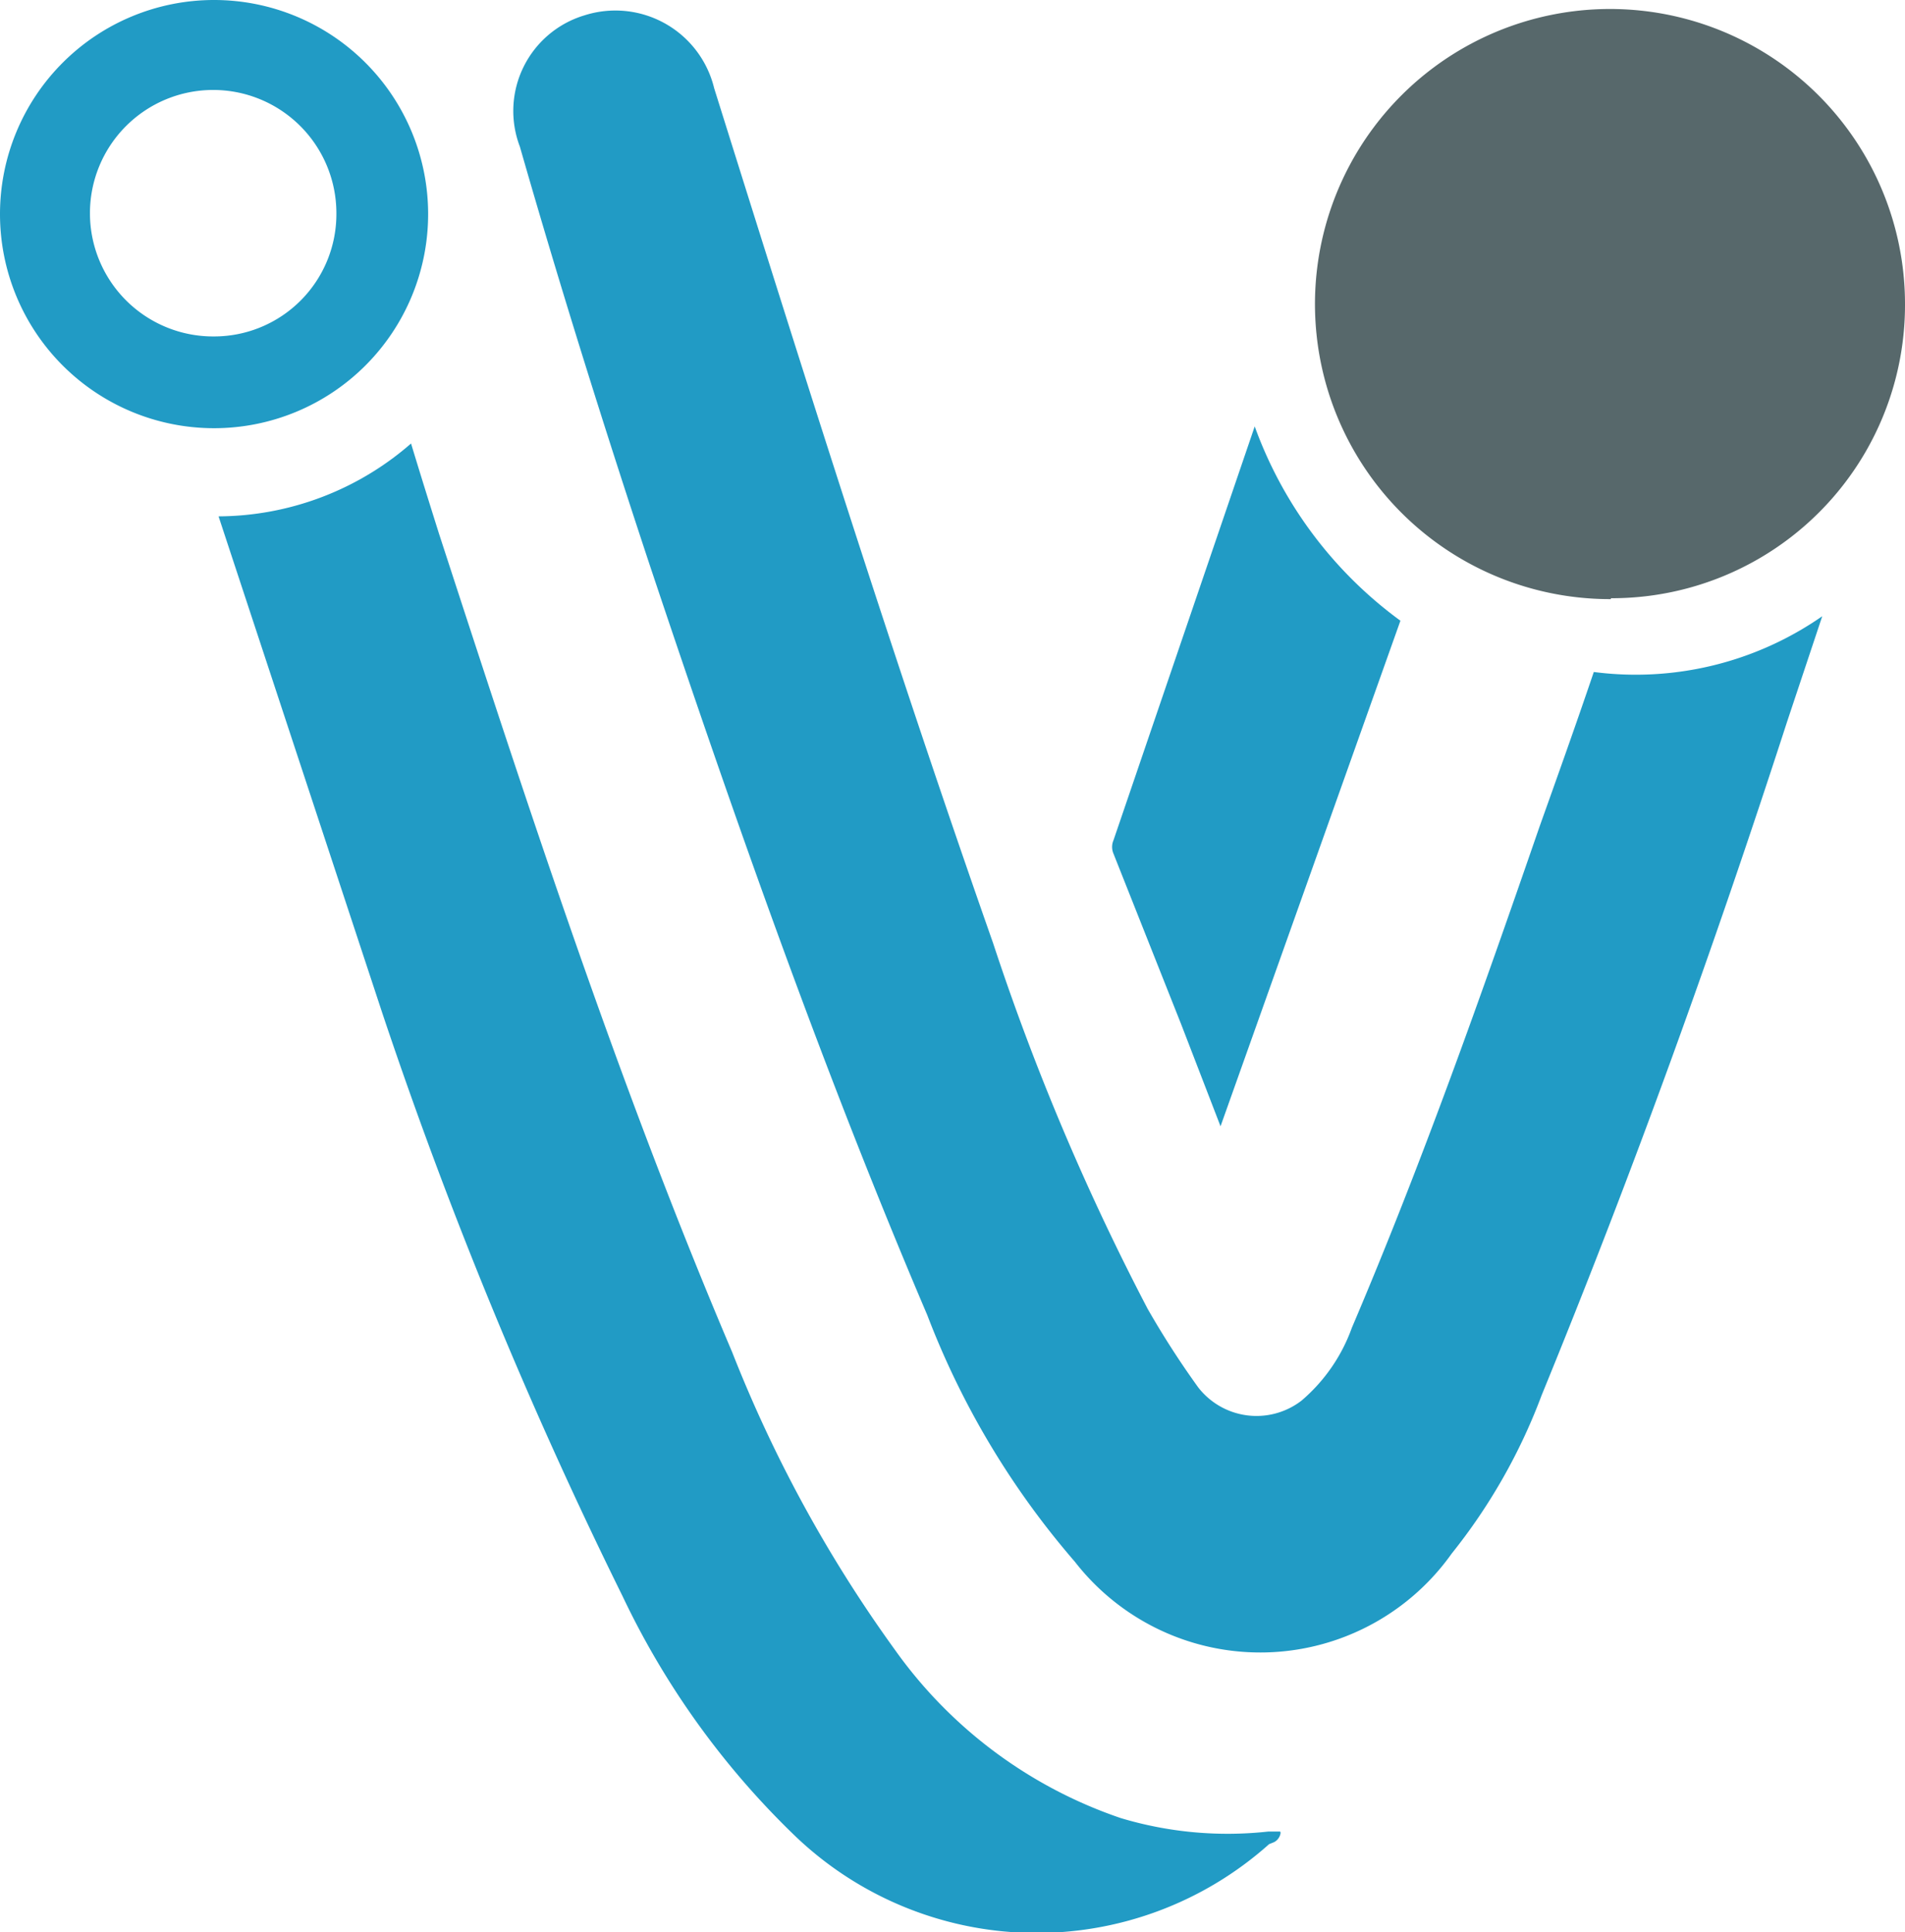 <svg id="Layer_1" data-name="Layer 1" xmlns="http://www.w3.org/2000/svg" xmlns:xlink="http://www.w3.org/1999/xlink" viewBox="0 0 21.18 21.48"><defs><style>.cls-1{fill:none;}.cls-2{clip-path:url(#clip-path);}.cls-3{fill:#219bc5;}.cls-4{fill:#57686b;}</style><clipPath id="clip-path" transform="translate(-4.43 -5.26)"><rect class="cls-1" width="32" height="32"/></clipPath></defs><title>logo-vitech-32</title><g class="cls-2"><path class="cls-3" d="M22.15,12.73a3.63,3.63,0,0,0,2.54-.62l-.39,1.17c-.82,2.53-1.71,5-2.73,7.49a6.4,6.4,0,0,1-1,1.76,2.61,2.61,0,0,1-4.19.09,9.2,9.2,0,0,1-1.64-2.74c-1.16-2.72-2.14-5.51-3.08-8.32-.51-1.54-1-3.1-1.45-4.67a1.11,1.11,0,0,1,.72-1.46,1.13,1.13,0,0,1,1.44.81c1,3.19,2,6.37,3.1,9.5a27,27,0,0,0,1.72,4.07,9.9,9.9,0,0,0,.56.87.82.82,0,0,0,1.15.15,1.91,1.91,0,0,0,.56-.81c.78-1.83,1.44-3.7,2.09-5.58.2-.56.4-1.12.6-1.71" transform="translate(-4.43 -5.26)"/><path class="cls-3" d="M18.54,25.76a3.88,3.88,0,0,1-5.3-.12A9.13,9.13,0,0,1,11.35,23a51.6,51.6,0,0,1-2.67-6.48L6.86,11A3.28,3.28,0,0,0,9,10.19c.1.33.2.65.31,1,1,3.07,2,6.14,3.26,9.1a15,15,0,0,0,1.81,3.31,5.09,5.09,0,0,0,2.51,1.87,4.13,4.13,0,0,0,1.64.15c.05,0,.11,0,.13,0s0,.09-.07.12" transform="translate(-4.43 -5.26)"/><path class="cls-4" d="M22.34,11.92a3.28,3.28,0,1,1,3.27-3.27h0a3.26,3.26,0,0,1-3.27,3.26" transform="translate(-4.43 -5.26)"/><path class="cls-3" d="M6.81,5.26A2.38,2.38,0,1,0,9.19,7.64h0A2.38,2.38,0,0,0,6.81,5.26M6.81,9A1.37,1.37,0,1,1,8.17,7.63,1.36,1.36,0,0,1,6.81,9h0" transform="translate(-4.43 -5.26)"/><path class="cls-3" d="M18.38,10A4.62,4.62,0,0,0,20,12.16l-2,5.62-.44-1.14-.75-1.89a.19.19,0,0,1,0-.15" transform="translate(-4.43 -5.26)"/></g></svg>